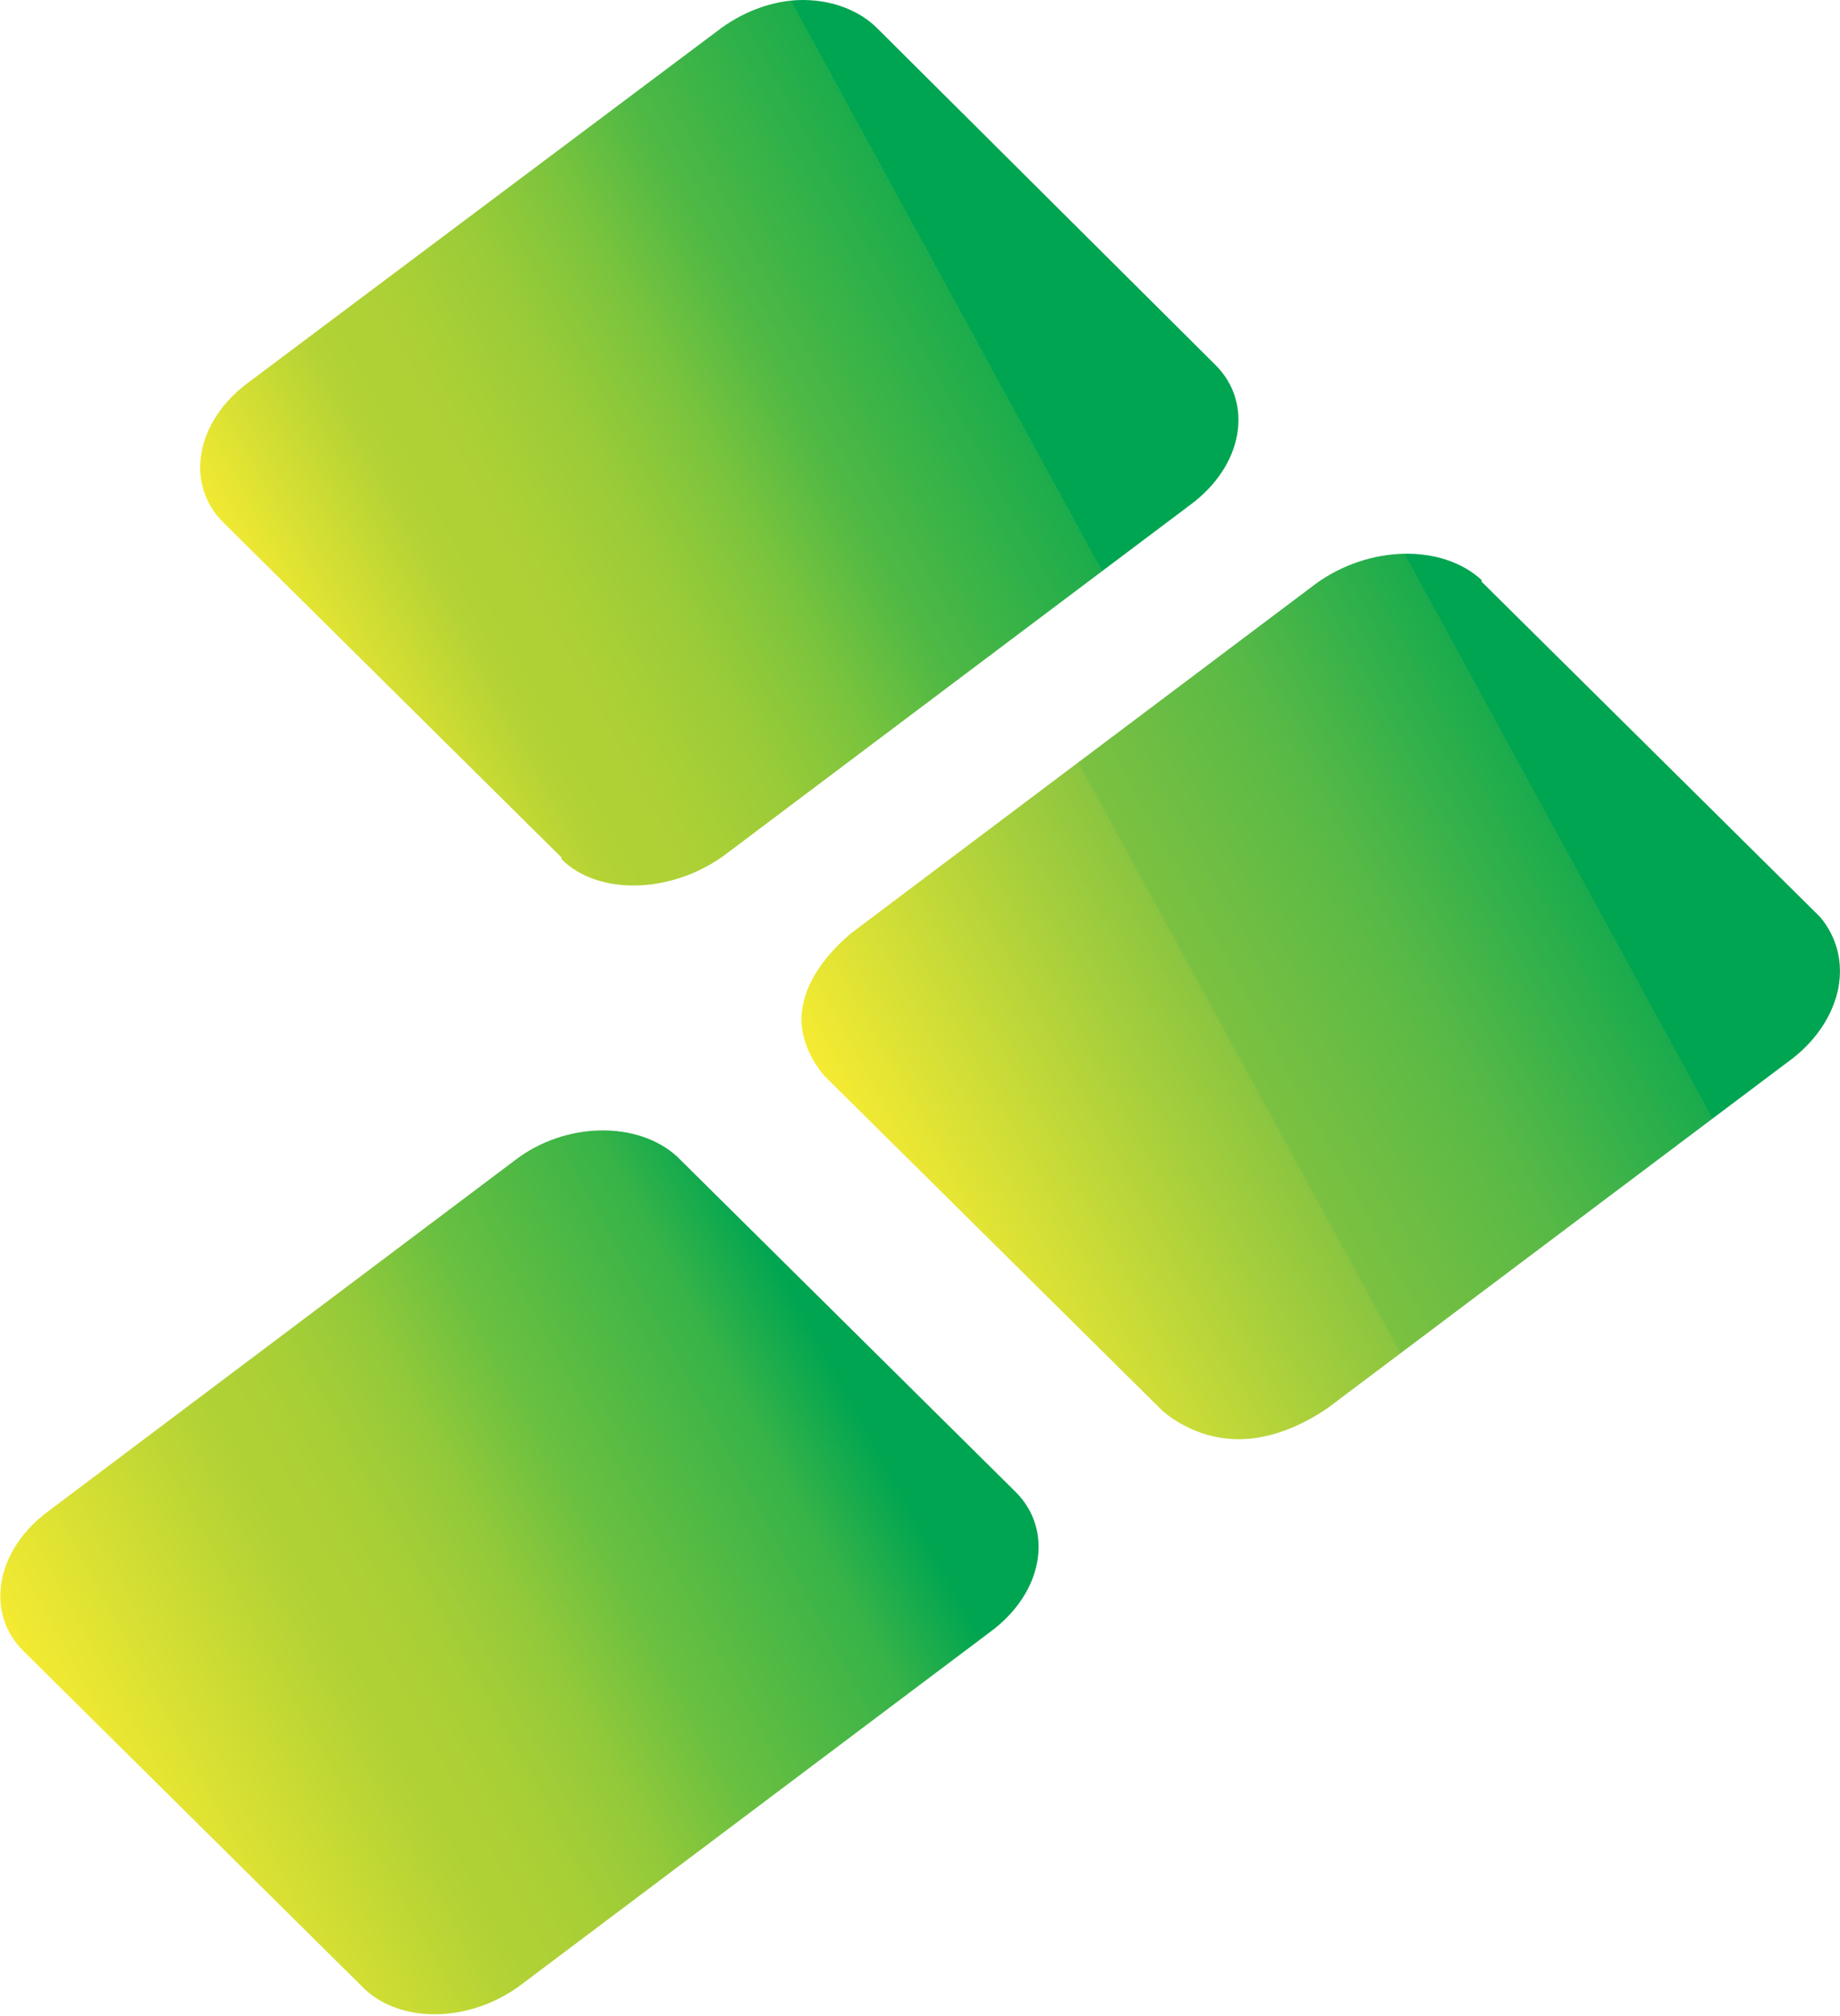 <svg xmlns="http://www.w3.org/2000/svg" xmlns:xlink="http://www.w3.org/1999/xlink" viewBox="0 0 111.4 122"><linearGradient id="a" gradientTransform="matrix(1.2 -.023 -.19 1.004 130.7 -10.7)" gradientUnits="userSpaceOnUse" x1="-87.5" x2="-47.3" y1="115.4" y2="91"><stop offset="0" stop-color="#f9ec31"></stop><stop offset=".3" stop-color="#b2d235"></stop><stop offset=".4" stop-color="#a9cf36"></stop><stop offset=".5" stop-color="#92c93a"></stop><stop offset=".6" stop-color="#6bc040"></stop><stop offset=".8" stop-color="#37b348"></stop><stop offset=".9" stop-color="#00a551"></stop></linearGradient><linearGradient id="b" gradientTransform="matrix(1.2 -.023 -.19 1.004 130.7 -10.7)" gradientUnits="userSpaceOnUse" x1="-51.8" x2="-11.7" y1="81.7" y2="57.3"><stop offset="0" stop-color="#f9ec31"></stop><stop offset=".4" stop-color="#8bc540"></stop><stop offset=".4" stop-color="#7cc141"></stop><stop offset=".6" stop-color="#57b946"></stop><stop offset=".8" stop-color="#1aab4d"></stop><stop offset=".8" stop-color="#00a551"></stop></linearGradient><linearGradient id="c" gradientTransform="matrix(1.2 -.023 -.19 1.004 130.7 -10.7)" gradientUnits="userSpaceOnUse" x1="-88" x2="-47.9" y1="47.8" y2="23.4"><stop offset="0" stop-color="#f9ec31"></stop><stop offset=".2" stop-color="#b2d235"></stop><stop offset=".3" stop-color="#abd036"></stop><stop offset=".4" stop-color="#99cb38"></stop><stop offset=".5" stop-color="#7bc43d"></stop><stop offset=".6" stop-color="#51b944"></stop><stop offset=".8" stop-color="#1cac4c"></stop><stop offset=".8" stop-color="#00a551"></stop></linearGradient><filter id="d" color-interpolation-filters="sRGB" filterUnits="userSpaceOnUse" height="126" width="115.4" x="-2" y="-2"></filter><mask id="e" height="126" maskUnits="userSpaceOnUse" width="115.4" x="-2" y="-2"><g filter="url(#d)"><image height="525" transform="matrix(.2 0 0 .2 -2 -2)" width="481"></image></g></mask><path d="m41 70c-2.4-2.2-6.8-2.1-9.8.2l-28.2 21.2c-3.3 2.4-3.9 6.2-1.6 8.5l20.5 20.3c2.2 2.3 6.6 2.3 9.8-.2l28.2-21.2c3.3-2.4 3.9-6.2 1.6-8.5z" fill="url(#a)"></path><path d="m89.7 35.1c-2.4-2.2-6.8-2.1-10 .2l-28.2 21.2c-1.4 1.2-2.6 2.7-2.9 4.4-.3 1.5.3 3 1.3 4.2l20.5 20.3c1.2 1 2.8 1.7 4.6 1.7 1.9 0 3.8-.8 5.4-1.9l28.2-21.2c1.5-1.2 2.4-2.7 2.7-4.2.3-1.6-.1-3.1-1.1-4.3l-20.5-20.3z" fill="url(#b)"></path><path d="m34 52c2.2 2.2 6.6 2.1 9.8-.2l28.2-21.2c3.3-2.4 3.9-6.2 1.6-8.5l-20.5-20.4c-1-1-2.6-1.7-4.5-1.7s-3.8.8-5.2 1.9l-28.3 21.2c-3.3 2.4-3.9 6.2-1.6 8.5l20.5 20.3z" fill="url(#c)"></path><g fill="#139a49" mask="url(#e)"><path d="m41 70c-2.4-2.2-6.8-2.1-9.8.2l-28.2 21.2c-3.3 2.4-3.9 6.2-1.6 8.5l20.5 20.3c2.2 2.3 6.6 2.3 9.8-.2l28.2-21.2c3.3-2.4 3.9-6.2 1.6-8.5z"></path><path d="m89.7 35.1c-2.4-2.2-6.8-2.1-10 .2l-28.2 21.2c-1.4 1.2-2.6 2.7-2.9 4.4-.3 1.5.3 3 1.3 4.2l20.5 20.3c1.2 1 2.8 1.7 4.6 1.7 1.9 0 3.8-.8 5.4-1.9l28.2-21.2c1.5-1.2 2.4-2.7 2.7-4.2.3-1.6-.1-3.1-1.1-4.3l-20.5-20.3z"></path><path d="m34 52c2.2 2.2 6.6 2.1 9.8-.2l28.2-21.2c3.3-2.4 3.9-6.2 1.6-8.5l-20.5-20.4c-1-1-2.6-1.7-4.5-1.7s-3.8.8-5.2 1.9l-28.3 21.2c-3.3 2.4-3.9 6.2-1.6 8.5l20.5 20.3z"></path></g></svg>
